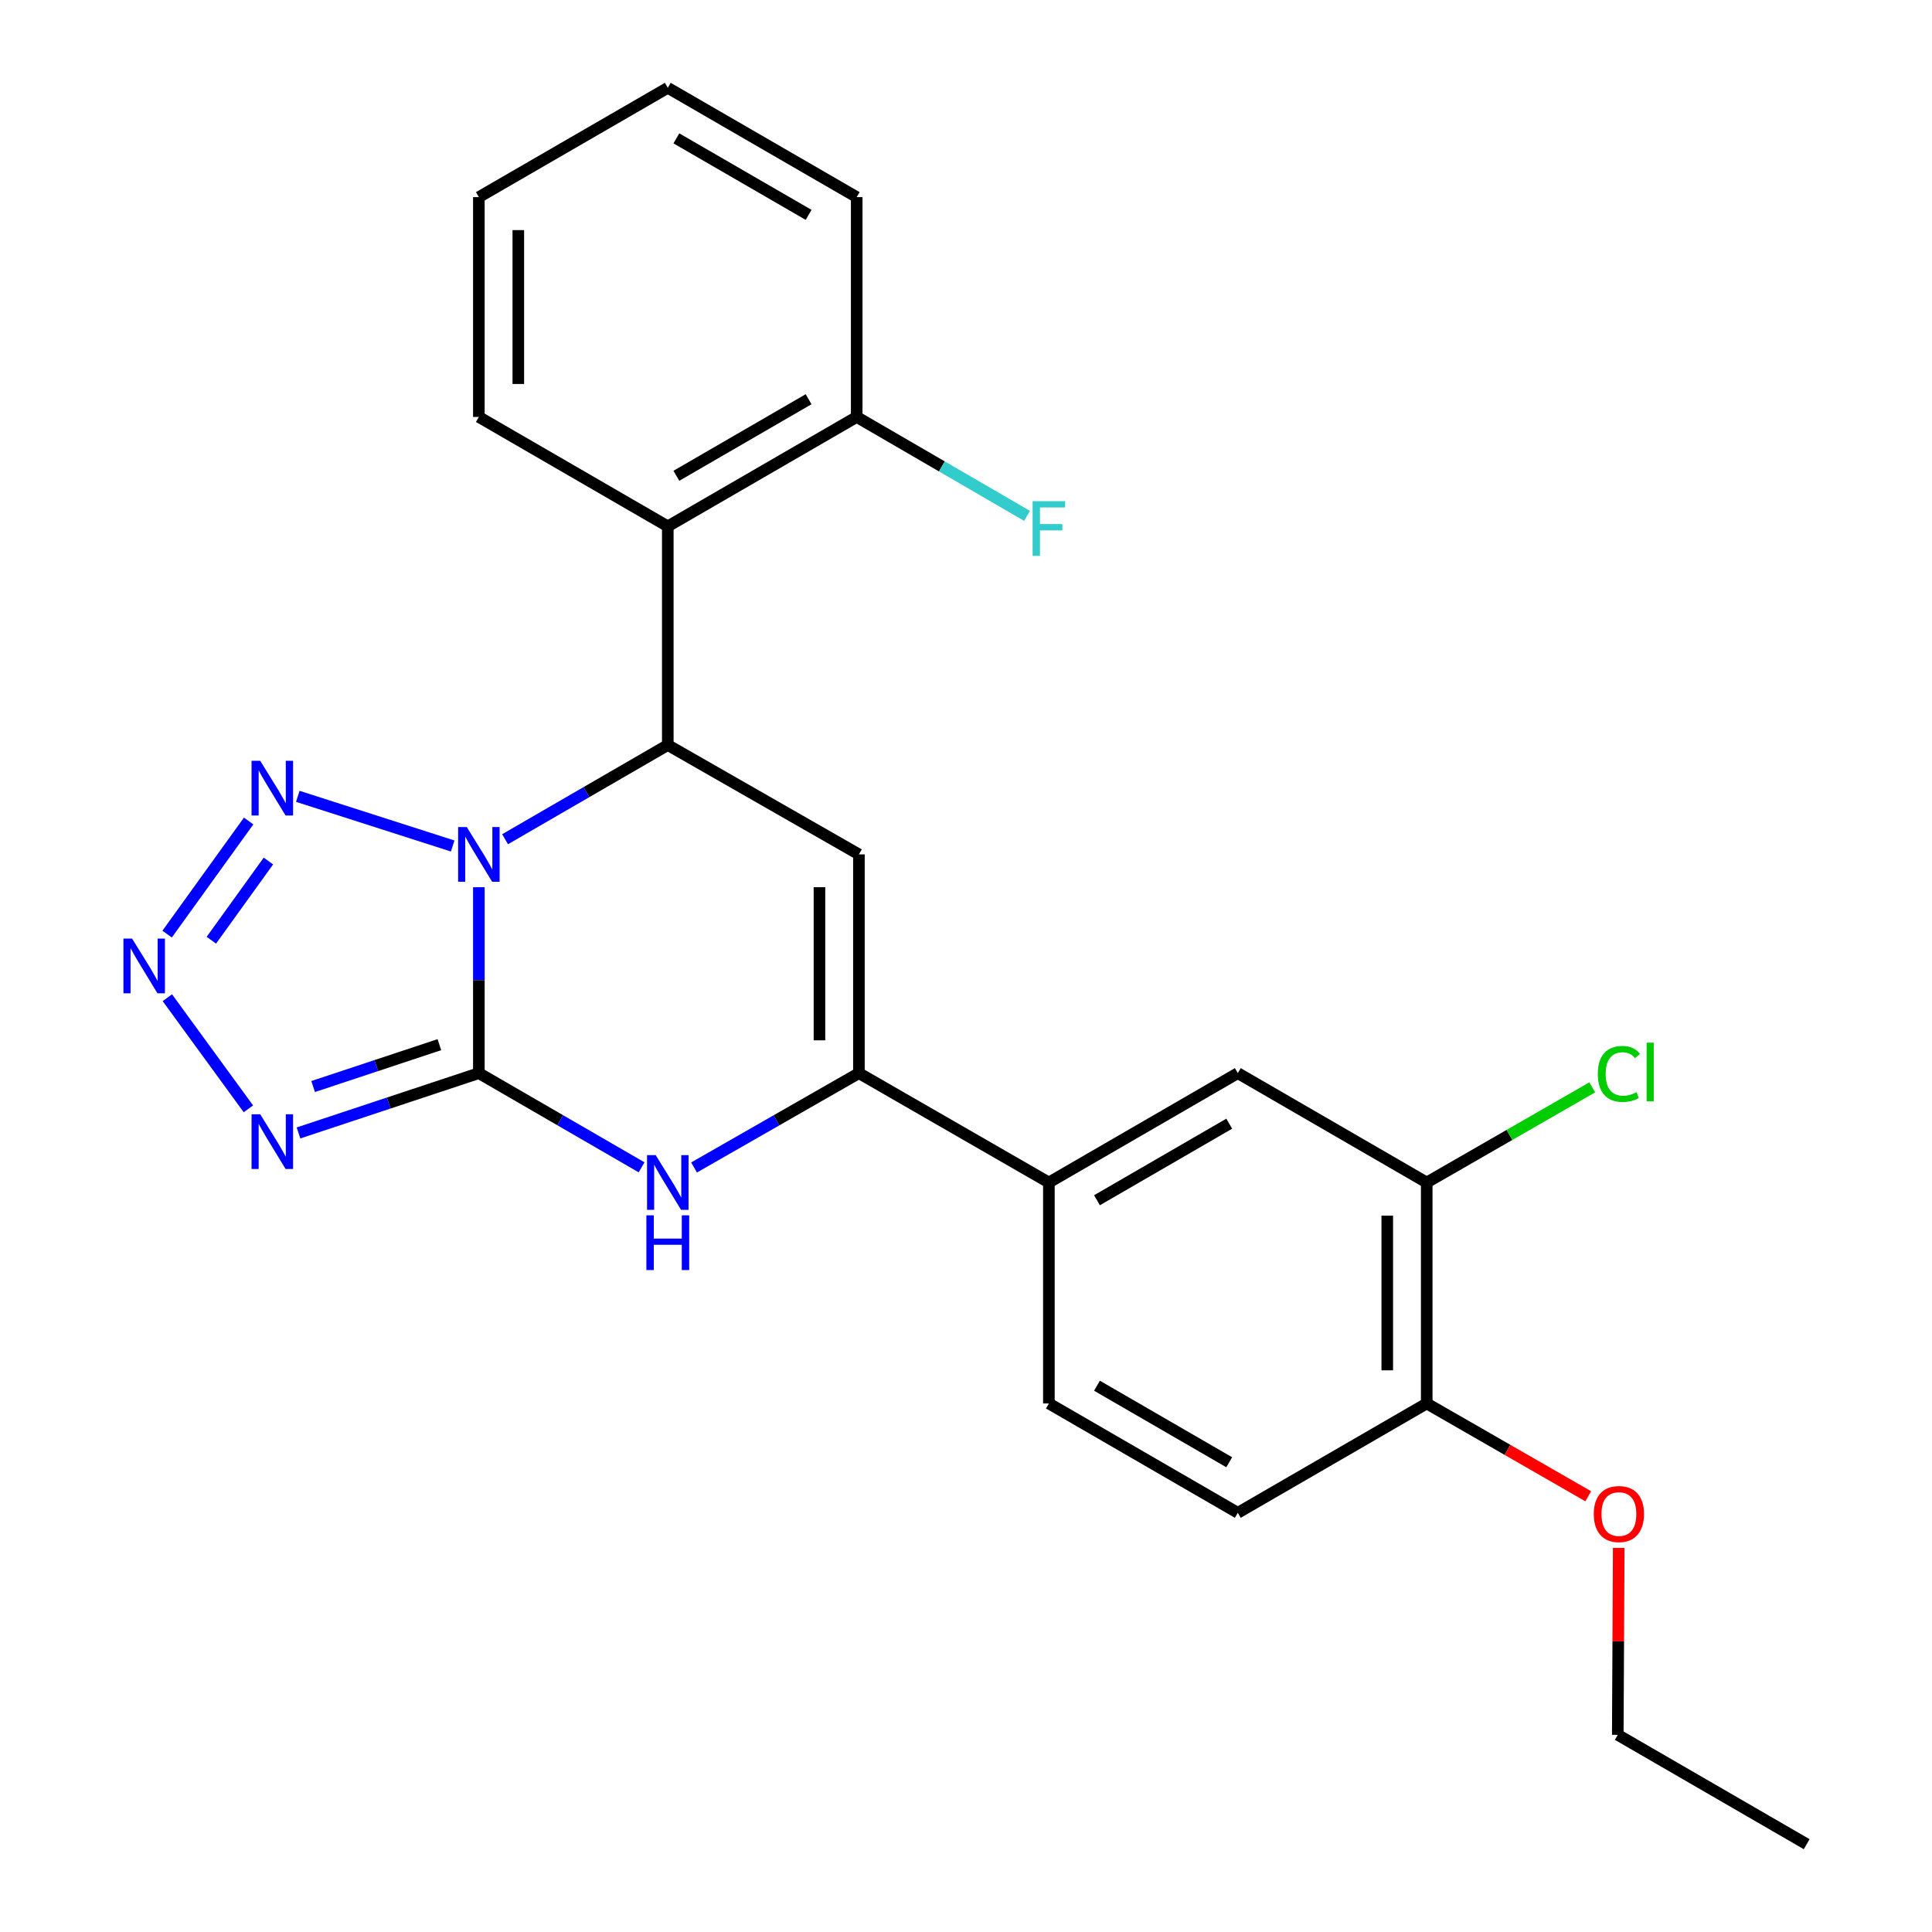 <?xml version='1.0' encoding='iso-8859-1'?>
<svg version='1.1' baseProfile='full'
              xmlns='http://www.w3.org/2000/svg'
                      xmlns:rdkit='http://www.rdkit.org/xml'
                      xmlns:xlink='http://www.w3.org/1999/xlink'
                  xml:space='preserve'
width='1000px' height='1000px' viewBox='0 0 1000 1000'>
<!-- END OF HEADER -->
<rect style='opacity:1.0;fill:#FFFFFF;stroke:none' width='1000' height='1000' x='0' y='0'> </rect>
<path class='bond-0' d='M 247.858,459.224 L 247.858,507.338' style='fill:none;fill-rule:evenodd;stroke:#0000FF;stroke-width:6px;stroke-linecap:butt;stroke-linejoin:miter;stroke-opacity:1' />
<path class='bond-0' d='M 247.858,507.338 L 247.858,555.453' style='fill:none;fill-rule:evenodd;stroke:#000000;stroke-width:6px;stroke-linecap:butt;stroke-linejoin:miter;stroke-opacity:1' />
<path class='bond-1' d='M 261.423,434.381 L 303.536,410.002' style='fill:none;fill-rule:evenodd;stroke:#0000FF;stroke-width:6px;stroke-linecap:butt;stroke-linejoin:miter;stroke-opacity:1' />
<path class='bond-1' d='M 303.536,410.002 L 345.649,385.623' style='fill:none;fill-rule:evenodd;stroke:#000000;stroke-width:6px;stroke-linecap:butt;stroke-linejoin:miter;stroke-opacity:1' />
<path class='bond-4' d='M 234.311,437.889 L 154.137,412.18' style='fill:none;fill-rule:evenodd;stroke:#0000FF;stroke-width:6px;stroke-linecap:butt;stroke-linejoin:miter;stroke-opacity:1' />
<path class='bond-2' d='M 247.858,555.453 L 201.18,570.931' style='fill:none;fill-rule:evenodd;stroke:#000000;stroke-width:6px;stroke-linecap:butt;stroke-linejoin:miter;stroke-opacity:1' />
<path class='bond-2' d='M 201.18,570.931 L 154.502,586.409' style='fill:none;fill-rule:evenodd;stroke:#0000FF;stroke-width:6px;stroke-linecap:butt;stroke-linejoin:miter;stroke-opacity:1' />
<path class='bond-2' d='M 227.427,540.714 L 194.753,551.548' style='fill:none;fill-rule:evenodd;stroke:#000000;stroke-width:6px;stroke-linecap:butt;stroke-linejoin:miter;stroke-opacity:1' />
<path class='bond-2' d='M 194.753,551.548 L 162.078,562.383' style='fill:none;fill-rule:evenodd;stroke:#0000FF;stroke-width:6px;stroke-linecap:butt;stroke-linejoin:miter;stroke-opacity:1' />
<path class='bond-5' d='M 247.858,555.453 L 289.971,579.831' style='fill:none;fill-rule:evenodd;stroke:#000000;stroke-width:6px;stroke-linecap:butt;stroke-linejoin:miter;stroke-opacity:1' />
<path class='bond-5' d='M 289.971,579.831 L 332.084,604.21' style='fill:none;fill-rule:evenodd;stroke:#0000FF;stroke-width:6px;stroke-linecap:butt;stroke-linejoin:miter;stroke-opacity:1' />
<path class='bond-3' d='M 345.649,385.623 L 444.574,442.233' style='fill:none;fill-rule:evenodd;stroke:#000000;stroke-width:6px;stroke-linecap:butt;stroke-linejoin:miter;stroke-opacity:1' />
<path class='bond-8' d='M 345.649,385.623 L 345.649,272.438' style='fill:none;fill-rule:evenodd;stroke:#000000;stroke-width:6px;stroke-linecap:butt;stroke-linejoin:miter;stroke-opacity:1' />
<path class='bond-25' d='M 128.567,573.931 L 86.621,516.415' style='fill:none;fill-rule:evenodd;stroke:#0000FF;stroke-width:6px;stroke-linecap:butt;stroke-linejoin:miter;stroke-opacity:1' />
<path class='bond-7' d='M 444.574,442.233 L 444.574,555.453' style='fill:none;fill-rule:evenodd;stroke:#000000;stroke-width:6px;stroke-linecap:butt;stroke-linejoin:miter;stroke-opacity:1' />
<path class='bond-7' d='M 424.153,459.216 L 424.153,538.47' style='fill:none;fill-rule:evenodd;stroke:#000000;stroke-width:6px;stroke-linecap:butt;stroke-linejoin:miter;stroke-opacity:1' />
<path class='bond-6' d='M 128.696,424.945 L 86.497,483.494' style='fill:none;fill-rule:evenodd;stroke:#0000FF;stroke-width:6px;stroke-linecap:butt;stroke-linejoin:miter;stroke-opacity:1' />
<path class='bond-6' d='M 138.932,445.667 L 109.393,486.652' style='fill:none;fill-rule:evenodd;stroke:#0000FF;stroke-width:6px;stroke-linecap:butt;stroke-linejoin:miter;stroke-opacity:1' />
<path class='bond-26' d='M 359.238,604.286 L 401.906,579.869' style='fill:none;fill-rule:evenodd;stroke:#0000FF;stroke-width:6px;stroke-linecap:butt;stroke-linejoin:miter;stroke-opacity:1' />
<path class='bond-26' d='M 401.906,579.869 L 444.574,555.453' style='fill:none;fill-rule:evenodd;stroke:#000000;stroke-width:6px;stroke-linecap:butt;stroke-linejoin:miter;stroke-opacity:1' />
<path class='bond-9' d='M 444.574,555.453 L 542.898,612.062' style='fill:none;fill-rule:evenodd;stroke:#000000;stroke-width:6px;stroke-linecap:butt;stroke-linejoin:miter;stroke-opacity:1' />
<path class='bond-12' d='M 345.649,272.438 L 443.428,215.817' style='fill:none;fill-rule:evenodd;stroke:#000000;stroke-width:6px;stroke-linecap:butt;stroke-linejoin:miter;stroke-opacity:1' />
<path class='bond-12' d='M 350.082,246.273 L 418.528,206.639' style='fill:none;fill-rule:evenodd;stroke:#000000;stroke-width:6px;stroke-linecap:butt;stroke-linejoin:miter;stroke-opacity:1' />
<path class='bond-18' d='M 345.649,272.438 L 247.858,215.817' style='fill:none;fill-rule:evenodd;stroke:#000000;stroke-width:6px;stroke-linecap:butt;stroke-linejoin:miter;stroke-opacity:1' />
<path class='bond-10' d='M 542.898,612.062 L 640.688,555.453' style='fill:none;fill-rule:evenodd;stroke:#000000;stroke-width:6px;stroke-linecap:butt;stroke-linejoin:miter;stroke-opacity:1' />
<path class='bond-10' d='M 567.797,621.244 L 636.25,581.617' style='fill:none;fill-rule:evenodd;stroke:#000000;stroke-width:6px;stroke-linecap:butt;stroke-linejoin:miter;stroke-opacity:1' />
<path class='bond-14' d='M 542.898,612.062 L 542.898,726.428' style='fill:none;fill-rule:evenodd;stroke:#000000;stroke-width:6px;stroke-linecap:butt;stroke-linejoin:miter;stroke-opacity:1' />
<path class='bond-11' d='M 640.688,555.453 L 738.468,612.062' style='fill:none;fill-rule:evenodd;stroke:#000000;stroke-width:6px;stroke-linecap:butt;stroke-linejoin:miter;stroke-opacity:1' />
<path class='bond-16' d='M 738.468,612.062 L 781.308,587.432' style='fill:none;fill-rule:evenodd;stroke:#000000;stroke-width:6px;stroke-linecap:butt;stroke-linejoin:miter;stroke-opacity:1' />
<path class='bond-16' d='M 781.308,587.432 L 824.149,562.801' style='fill:none;fill-rule:evenodd;stroke:#00CC00;stroke-width:6px;stroke-linecap:butt;stroke-linejoin:miter;stroke-opacity:1' />
<path class='bond-28' d='M 738.468,612.062 L 738.468,726.428' style='fill:none;fill-rule:evenodd;stroke:#000000;stroke-width:6px;stroke-linecap:butt;stroke-linejoin:miter;stroke-opacity:1' />
<path class='bond-28' d='M 718.047,629.217 L 718.047,709.273' style='fill:none;fill-rule:evenodd;stroke:#000000;stroke-width:6px;stroke-linecap:butt;stroke-linejoin:miter;stroke-opacity:1' />
<path class='bond-17' d='M 443.428,215.817 L 487.515,241.415' style='fill:none;fill-rule:evenodd;stroke:#000000;stroke-width:6px;stroke-linecap:butt;stroke-linejoin:miter;stroke-opacity:1' />
<path class='bond-17' d='M 487.515,241.415 L 531.602,267.014' style='fill:none;fill-rule:evenodd;stroke:#33CCCC;stroke-width:6px;stroke-linecap:butt;stroke-linejoin:miter;stroke-opacity:1' />
<path class='bond-20' d='M 443.428,215.817 L 443.428,102.03' style='fill:none;fill-rule:evenodd;stroke:#000000;stroke-width:6px;stroke-linecap:butt;stroke-linejoin:miter;stroke-opacity:1' />
<path class='bond-13' d='M 738.468,726.428 L 640.688,783.026' style='fill:none;fill-rule:evenodd;stroke:#000000;stroke-width:6px;stroke-linecap:butt;stroke-linejoin:miter;stroke-opacity:1' />
<path class='bond-19' d='M 738.468,726.428 L 780.269,750.446' style='fill:none;fill-rule:evenodd;stroke:#000000;stroke-width:6px;stroke-linecap:butt;stroke-linejoin:miter;stroke-opacity:1' />
<path class='bond-19' d='M 780.269,750.446 L 822.07,774.464' style='fill:none;fill-rule:evenodd;stroke:#FF0000;stroke-width:6px;stroke-linecap:butt;stroke-linejoin:miter;stroke-opacity:1' />
<path class='bond-15' d='M 542.898,726.428 L 640.688,783.026' style='fill:none;fill-rule:evenodd;stroke:#000000;stroke-width:6px;stroke-linecap:butt;stroke-linejoin:miter;stroke-opacity:1' />
<path class='bond-15' d='M 567.795,717.244 L 636.249,756.863' style='fill:none;fill-rule:evenodd;stroke:#000000;stroke-width:6px;stroke-linecap:butt;stroke-linejoin:miter;stroke-opacity:1' />
<path class='bond-22' d='M 247.858,215.817 L 247.858,102.03' style='fill:none;fill-rule:evenodd;stroke:#000000;stroke-width:6px;stroke-linecap:butt;stroke-linejoin:miter;stroke-opacity:1' />
<path class='bond-22' d='M 268.278,198.749 L 268.278,119.098' style='fill:none;fill-rule:evenodd;stroke:#000000;stroke-width:6px;stroke-linecap:butt;stroke-linejoin:miter;stroke-opacity:1' />
<path class='bond-21' d='M 837.848,801.201 L 837.604,849.574' style='fill:none;fill-rule:evenodd;stroke:#FF0000;stroke-width:6px;stroke-linecap:butt;stroke-linejoin:miter;stroke-opacity:1' />
<path class='bond-21' d='M 837.604,849.574 L 837.359,897.947' style='fill:none;fill-rule:evenodd;stroke:#000000;stroke-width:6px;stroke-linecap:butt;stroke-linejoin:miter;stroke-opacity:1' />
<path class='bond-27' d='M 443.428,102.03 L 345.649,45.455' style='fill:none;fill-rule:evenodd;stroke:#000000;stroke-width:6px;stroke-linecap:butt;stroke-linejoin:miter;stroke-opacity:1' />
<path class='bond-27' d='M 418.534,111.219 L 350.089,71.616' style='fill:none;fill-rule:evenodd;stroke:#000000;stroke-width:6px;stroke-linecap:butt;stroke-linejoin:miter;stroke-opacity:1' />
<path class='bond-23' d='M 837.359,897.947 L 935.138,954.545' style='fill:none;fill-rule:evenodd;stroke:#000000;stroke-width:6px;stroke-linecap:butt;stroke-linejoin:miter;stroke-opacity:1' />
<path class='bond-24' d='M 247.858,102.03 L 345.649,45.455' style='fill:none;fill-rule:evenodd;stroke:#000000;stroke-width:6px;stroke-linecap:butt;stroke-linejoin:miter;stroke-opacity:1' />
<path  class='atom-0' d='M 241.598 428.073
L 250.878 443.073
Q 251.798 444.553, 253.278 447.233
Q 254.758 449.913, 254.838 450.073
L 254.838 428.073
L 258.598 428.073
L 258.598 456.393
L 254.718 456.393
L 244.758 439.993
Q 243.598 438.073, 242.358 435.873
Q 241.158 433.673, 240.798 432.993
L 240.798 456.393
L 237.118 456.393
L 237.118 428.073
L 241.598 428.073
' fill='#0000FF'/>
<path  class='atom-3' d='M 134.686 576.745
L 143.966 591.745
Q 144.886 593.225, 146.366 595.905
Q 147.846 598.585, 147.926 598.745
L 147.926 576.745
L 151.686 576.745
L 151.686 605.065
L 147.806 605.065
L 137.846 588.665
Q 136.686 586.745, 135.446 584.545
Q 134.246 582.345, 133.886 581.665
L 133.886 605.065
L 130.206 605.065
L 130.206 576.745
L 134.686 576.745
' fill='#0000FF'/>
<path  class='atom-5' d='M 134.686 393.79
L 143.966 408.79
Q 144.886 410.27, 146.366 412.95
Q 147.846 415.63, 147.926 415.79
L 147.926 393.79
L 151.686 393.79
L 151.686 422.11
L 147.806 422.11
L 137.846 405.71
Q 136.686 403.79, 135.446 401.59
Q 134.246 399.39, 133.886 398.71
L 133.886 422.11
L 130.206 422.11
L 130.206 393.79
L 134.686 393.79
' fill='#0000FF'/>
<path  class='atom-6' d='M 339.389 597.902
L 348.669 612.902
Q 349.589 614.382, 351.069 617.062
Q 352.549 619.742, 352.629 619.902
L 352.629 597.902
L 356.389 597.902
L 356.389 626.222
L 352.509 626.222
L 342.549 609.822
Q 341.389 607.902, 340.149 605.702
Q 338.949 603.502, 338.589 602.822
L 338.589 626.222
L 334.909 626.222
L 334.909 597.902
L 339.389 597.902
' fill='#0000FF'/>
<path  class='atom-6' d='M 334.569 629.054
L 338.409 629.054
L 338.409 641.094
L 352.889 641.094
L 352.889 629.054
L 356.729 629.054
L 356.729 657.374
L 352.889 657.374
L 352.889 644.294
L 338.409 644.294
L 338.409 657.374
L 334.569 657.374
L 334.569 629.054
' fill='#0000FF'/>
<path  class='atom-7' d='M 68.365 485.806
L 77.645 500.806
Q 78.565 502.286, 80.045 504.966
Q 81.525 507.646, 81.605 507.806
L 81.605 485.806
L 85.365 485.806
L 85.365 514.126
L 81.485 514.126
L 71.525 497.726
Q 70.365 495.806, 69.125 493.606
Q 67.925 491.406, 67.565 490.726
L 67.565 514.126
L 63.885 514.126
L 63.885 485.806
L 68.365 485.806
' fill='#0000FF'/>
<path  class='atom-17' d='M 827.018 555.854
Q 827.018 548.814, 830.298 545.134
Q 833.618 541.414, 839.898 541.414
Q 845.738 541.414, 848.858 545.534
L 846.218 547.694
Q 843.938 544.694, 839.898 544.694
Q 835.618 544.694, 833.338 547.574
Q 831.098 550.414, 831.098 555.854
Q 831.098 561.454, 833.418 564.334
Q 835.778 567.214, 840.338 567.214
Q 843.458 567.214, 847.098 565.334
L 848.218 568.334
Q 846.738 569.294, 844.498 569.854
Q 842.258 570.414, 839.778 570.414
Q 833.618 570.414, 830.298 566.654
Q 827.018 562.894, 827.018 555.854
' fill='#00CC00'/>
<path  class='atom-17' d='M 852.298 539.694
L 855.978 539.694
L 855.978 570.054
L 852.298 570.054
L 852.298 539.694
' fill='#00CC00'/>
<path  class='atom-18' d='M 534.478 259.412
L 551.318 259.412
L 551.318 262.652
L 538.278 262.652
L 538.278 271.252
L 549.878 271.252
L 549.878 274.532
L 538.278 274.532
L 538.278 287.732
L 534.478 287.732
L 534.478 259.412
' fill='#33CCCC'/>
<path  class='atom-20' d='M 824.938 783.662
Q 824.938 776.862, 828.298 773.062
Q 831.658 769.262, 837.938 769.262
Q 844.218 769.262, 847.578 773.062
Q 850.938 776.862, 850.938 783.662
Q 850.938 790.542, 847.538 794.462
Q 844.138 798.342, 837.938 798.342
Q 831.698 798.342, 828.298 794.462
Q 824.938 790.582, 824.938 783.662
M 837.938 795.142
Q 842.258 795.142, 844.578 792.262
Q 846.938 789.342, 846.938 783.662
Q 846.938 778.102, 844.578 775.302
Q 842.258 772.462, 837.938 772.462
Q 833.618 772.462, 831.258 775.262
Q 828.938 778.062, 828.938 783.662
Q 828.938 789.382, 831.258 792.262
Q 833.618 795.142, 837.938 795.142
' fill='#FF0000'/>
</svg>
